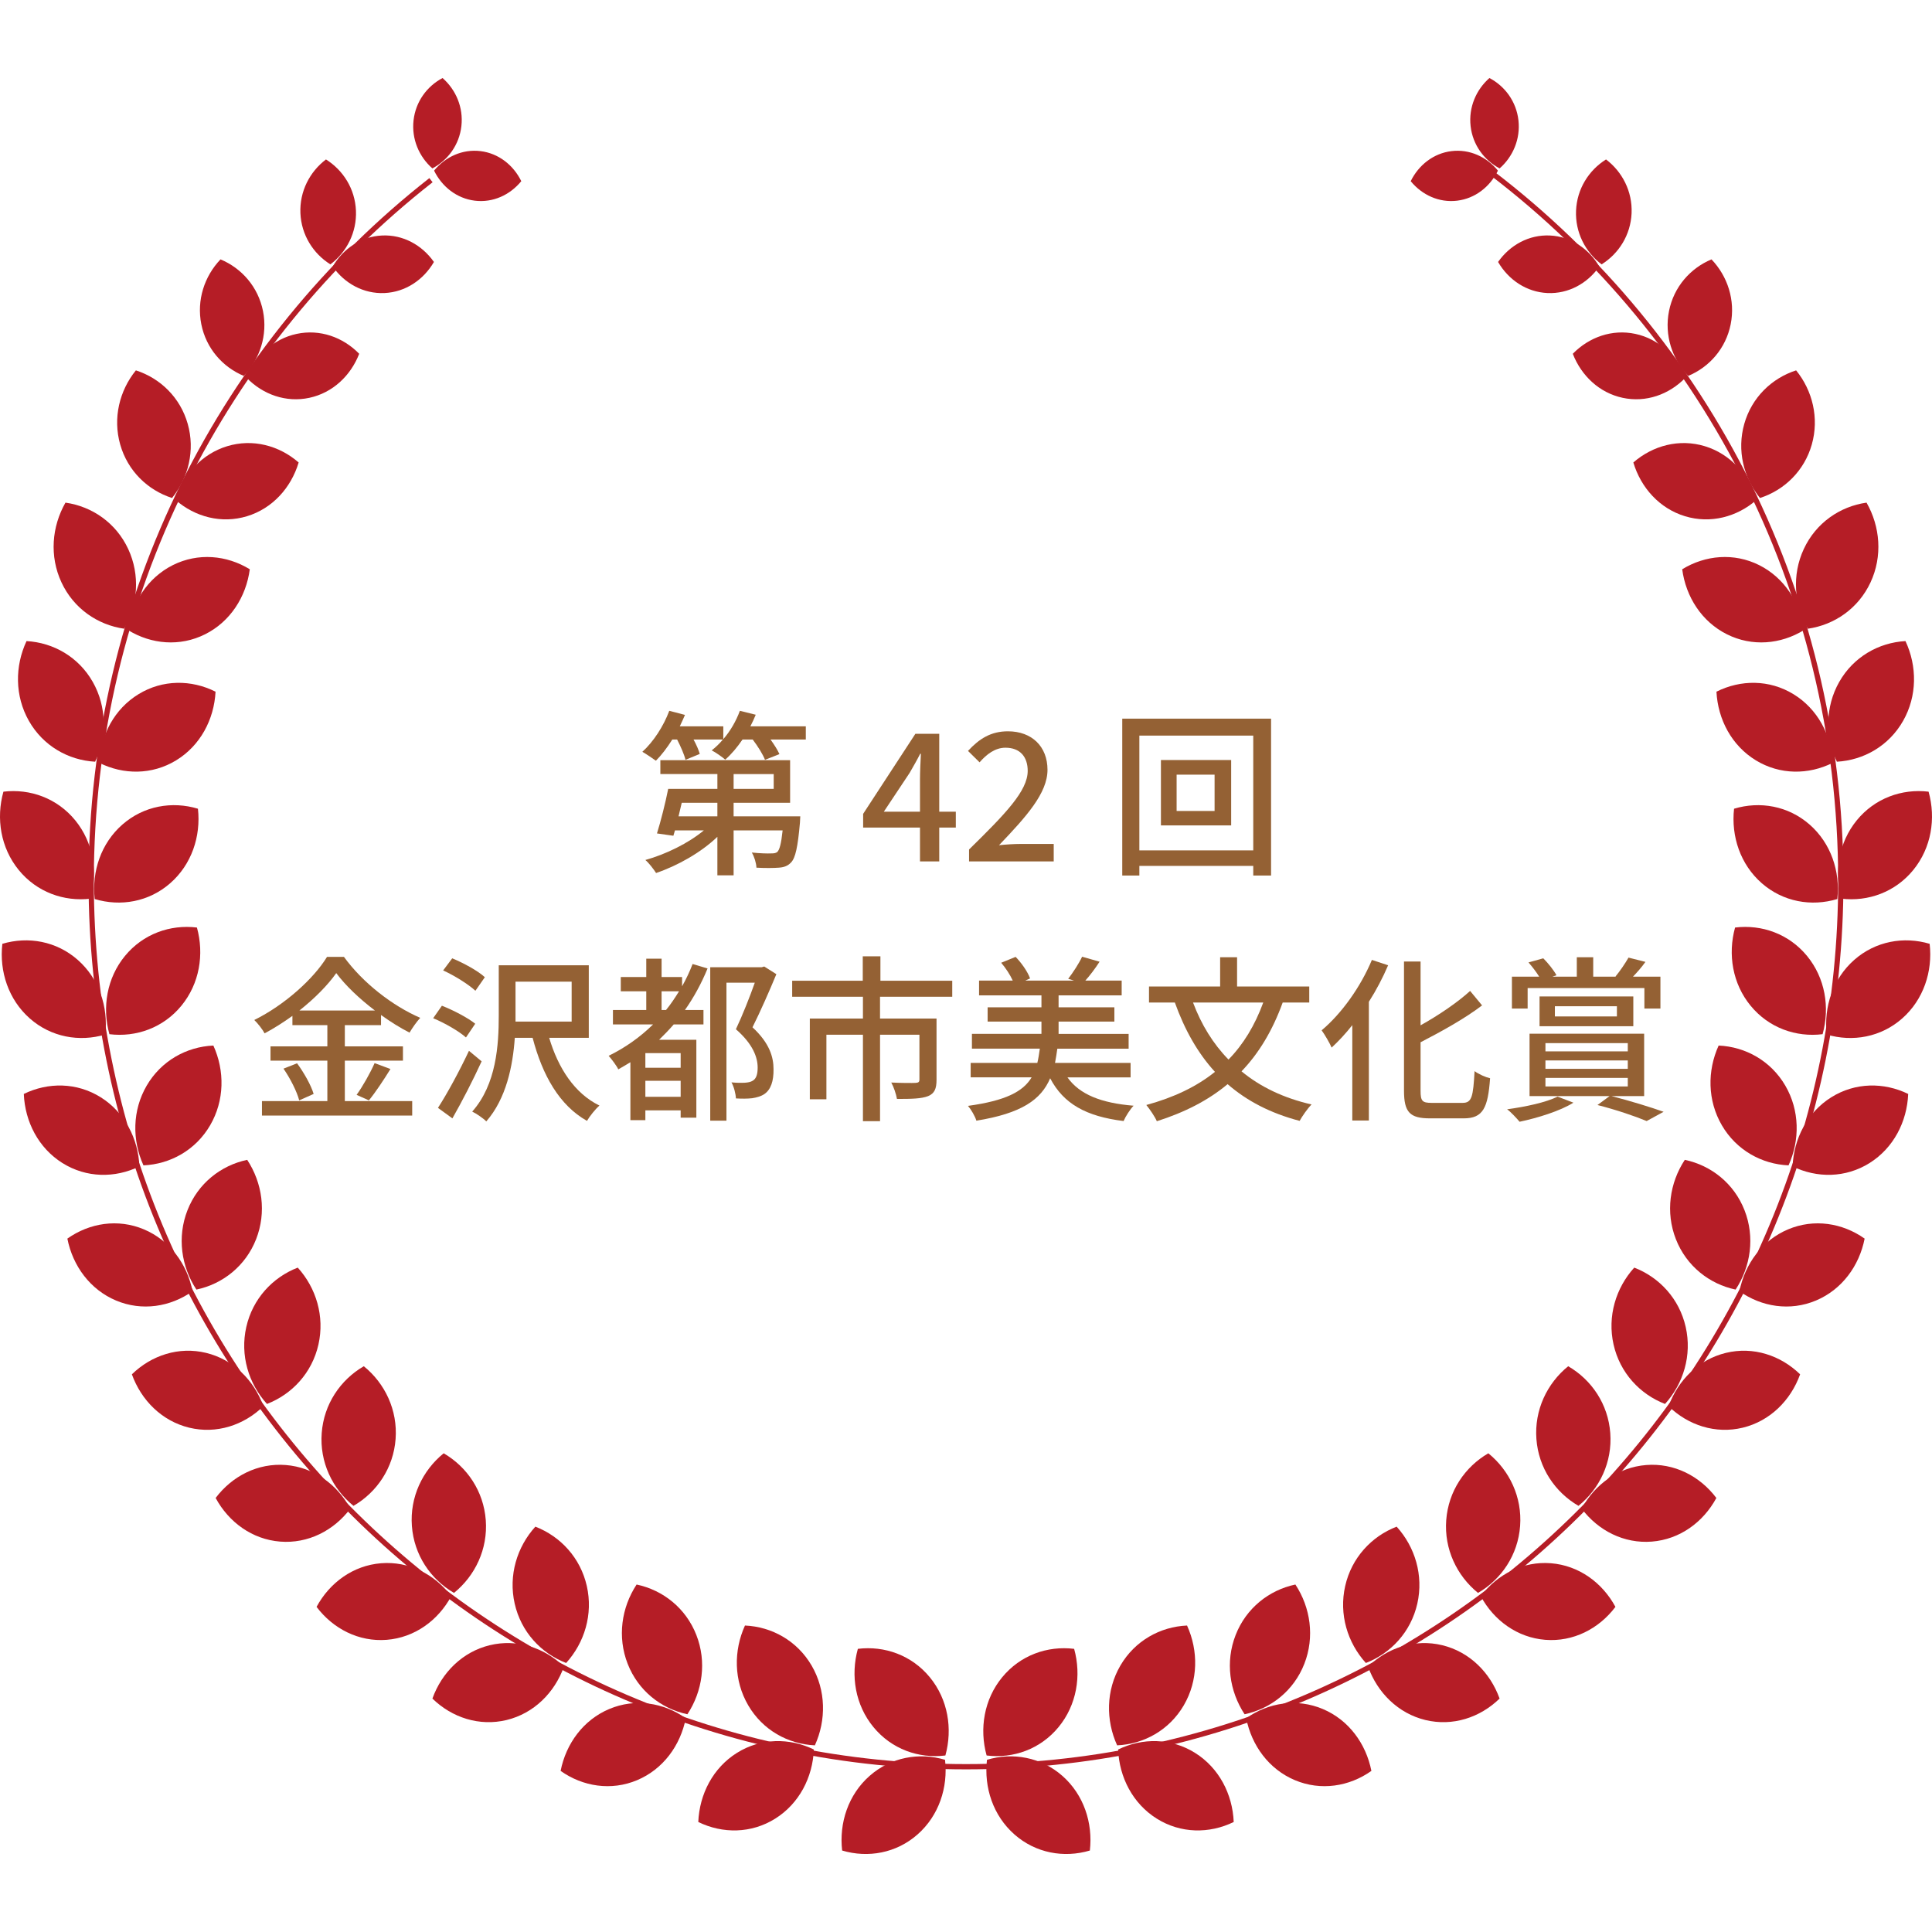 <?xml version="1.0" encoding="utf-8"?>
<!-- Generator: Adobe Illustrator 25.4.5, SVG Export Plug-In . SVG Version: 6.00 Build 0)  -->
<svg version="1.1" id="レイヤー_1" xmlns="http://www.w3.org/2000/svg" xmlns:xlink="http://www.w3.org/1999/xlink" x="0px"
	 y="0px" width="130px" height="130px" viewBox="0 0 130 130" enable-background="new 0 0 130 130" xml:space="preserve">
<g>
	<g>
		<g>
			<g>
				<g>
					<path fill="#B51D26" d="M35.076,12.191c-0.761,0.93-1.908,1.46-3.122,1.313c-1.214-0.147-2.213-0.936-2.746-2.023
						c0.761-0.93,1.908-1.46,3.122-1.313C33.544,10.315,34.542,11.104,35.076,12.191z"/>
					<path fill="#B51D26" d="M29.779,5.25c0.898,0.789,1.409,1.978,1.267,3.236c-0.142,1.258-0.904,2.293-1.952,2.846
						c-0.897-0.789-1.409-1.978-1.267-3.236C27.969,6.838,28.73,5.803,29.779,5.25z"/>
				</g>
				<g>
					<path fill="#B51D26" d="M29.198,17.627c-0.702,1.205-1.914,2.027-3.324,2.091c-1.409,0.064-2.687-0.645-3.487-1.781
						c0.702-1.205,1.914-2.027,3.324-2.091C27.12,15.781,28.398,16.49,29.198,17.627z"/>
					<path fill="#B51D26" d="M21.934,10.729c1.162,0.727,1.955,1.984,2.017,3.445c0.062,1.461-0.622,2.785-1.719,3.615
						c-1.162-0.727-1.956-1.984-2.018-3.445C20.153,12.883,20.837,11.559,21.934,10.729z"/>
				</g>
				<g>
					<path fill="#B51D26" d="M24.17,23.805c-0.574,1.479-1.788,2.627-3.353,2.963c-1.565,0.337-3.118-0.217-4.213-1.338
						c0.574-1.48,1.788-2.627,3.353-2.963C21.523,22.131,23.076,22.684,24.17,23.805z"/>
					<path fill="#B51D26" d="M14.837,17.453c1.428,0.595,2.534,1.853,2.859,3.475c0.324,1.623-0.209,3.232-1.291,4.367
						c-1.427-0.595-2.535-1.853-2.859-3.475C13.222,20.197,13.755,18.587,14.837,17.453z"/>
				</g>
				<g>
					<path fill="#B51D26" d="M20.096,31.119c-0.51,1.702-1.761,3.095-3.475,3.616c-1.714,0.522-3.493,0.052-4.81-1.094
						c0.51-1.703,1.761-3.095,3.475-3.617C17,29.503,18.779,29.973,20.096,31.119z"/>
					<path fill="#B51D26" d="M9.143,24.921c1.642,0.529,2.986,1.825,3.489,3.602c0.504,1.777,0.05,3.62-1.056,4.986
						c-1.642-0.529-2.986-1.825-3.489-3.602C7.584,28.13,8.037,26.286,9.143,24.921z"/>
				</g>
				<g>
					<path fill="#B51D26" d="M16.808,38.305c-0.247,1.859-1.315,3.528-3.009,4.375c-1.694,0.848-3.619,0.676-5.177-0.279
						c0.248-1.859,1.316-3.528,3.009-4.376C13.325,37.179,15.25,37.35,16.808,38.305z"/>
					<path fill="#B51D26" d="M4.405,33.821c1.793,0.256,3.403,1.363,4.221,3.119c0.818,1.756,0.653,3.751-0.269,5.366
						c-1.793-0.257-3.404-1.363-4.221-3.119C3.318,37.431,3.483,35.436,4.405,33.821z"/>
				</g>
				<g>
					<path fill="#B51D26" d="M14.504,46.542c-0.098,1.874-1.029,3.629-2.649,4.618c-1.62,0.99-3.552,0.984-5.181,0.166
						c0.098-1.874,1.029-3.628,2.65-4.618C10.943,45.718,12.875,45.724,14.504,46.542z"/>
					<path fill="#B51D26" d="M1.785,43.137c1.808,0.102,3.501,1.067,4.456,2.746c0.955,1.679,0.95,3.682,0.16,5.371
						c-1.808-0.102-3.501-1.067-4.456-2.746C0.99,46.828,0.996,44.825,1.785,43.137z"/>
				</g>
				<g>
					<path fill="#B51D26" d="M13.319,54.417c0.206,1.864-0.428,3.756-1.865,5.013c-1.437,1.258-3.343,1.588-5.081,1.064
						c-0.206-1.864,0.428-3.756,1.865-5.014C9.675,54.223,11.581,53.893,13.319,54.417z"/>
					<path fill="#B51D26" d="M0.23,53.27c1.799-0.214,3.623,0.443,4.837,1.933c1.213,1.49,1.532,3.465,1.027,5.267
						c-1.798,0.214-3.624-0.443-4.837-1.933C0.044,57.047-0.275,55.072,0.23,53.27z"/>
				</g>
				<g>
					<path fill="#B51D26" d="M13.251,62.412c0.498,1.804,0.173,3.778-1.046,5.262c-1.218,1.485-3.046,2.135-4.844,1.914
						c-0.499-1.804-0.173-3.778,1.046-5.263C9.626,62.841,11.454,62.191,13.251,62.412z"/>
					<path fill="#B51D26" d="M0.158,63.507c1.74-0.517,3.645-0.179,5.077,1.084c1.432,1.263,2.059,3.158,1.846,5.021
						c-1.74,0.517-3.645,0.179-5.077-1.084C0.572,67.264-0.055,65.37,0.158,63.507z"/>
				</g>
				<g>
					<path fill="#B51D26" d="M14.357,70.353c0.771,1.698,0.755,3.7-0.219,5.368c-0.973,1.668-2.677,2.613-4.485,2.694
						c-0.771-1.698-0.755-3.7,0.219-5.368C10.845,71.379,12.549,70.434,14.357,70.353z"/>
					<path fill="#B51D26" d="M1.602,73.609c1.638-0.799,3.57-0.782,5.179,0.227c1.609,1.009,2.521,2.775,2.599,4.649
						c-1.638,0.799-3.57,0.782-5.18-0.227C2.592,77.249,1.68,75.484,1.602,73.609z"/>
				</g>
				<g>
					<path fill="#B51D26" d="M16.633,78.043c1.02,1.551,1.308,3.531,0.601,5.337c-0.707,1.806-2.245,3.018-4.019,3.393
						c-1.02-1.55-1.308-3.531-0.601-5.337C13.321,79.63,14.859,78.418,16.633,78.043z"/>
					<path fill="#B51D26" d="M4.533,83.343c1.496-1.057,3.406-1.356,5.149-0.623c1.743,0.733,2.912,2.328,3.274,4.166
						c-1.496,1.057-3.406,1.356-5.149,0.623C6.064,86.776,4.895,85.182,4.533,83.343z"/>
				</g>
				<g>
					<path fill="#B51D26" d="M20.035,85.295c1.239,1.368,1.82,3.278,1.392,5.176c-0.428,1.898-1.767,3.342-3.463,3.998
						c-1.239-1.368-1.82-3.278-1.392-5.176C17,87.395,18.339,85.95,20.035,85.295z"/>
					<path fill="#B51D26" d="M8.874,92.475c1.32-1.284,3.162-1.887,4.993-1.443c1.831,0.444,3.224,1.832,3.857,3.59
						c-1.32,1.284-3.162,1.887-4.994,1.443C10.9,95.62,9.507,94.233,8.874,92.475z"/>
				</g>
				<g>
					<path fill="#B51D26" d="M24.48,91.931c1.426,1.155,2.283,2.951,2.139,4.894c-0.143,1.944-1.253,3.583-2.833,4.5
						c-1.427-1.155-2.283-2.95-2.139-4.894C21.79,94.487,22.9,92.847,24.48,91.931z"/>
					<path fill="#B51D26" d="M14.51,100.795c1.115-1.479,2.847-2.366,4.722-2.217c1.875,0.149,3.457,1.299,4.341,2.936
						c-1.115,1.478-2.847,2.366-4.722,2.217C16.976,103.583,15.394,102.432,14.51,100.795z"/>
				</g>
				<g>
					<path fill="#B51D26" d="M29.854,97.789c1.579,0.917,2.689,2.556,2.833,4.5c0.144,1.944-0.713,3.739-2.139,4.894
						c-1.579-0.917-2.689-2.556-2.833-4.5C27.571,100.74,28.428,98.944,29.854,97.789z"/>
					<path fill="#B51D26" d="M21.301,108.123c0.885-1.637,2.466-2.787,4.341-2.936c1.875-0.149,3.607,0.739,4.722,2.217
						c-0.885,1.637-2.466,2.787-4.341,2.936C24.148,110.489,22.416,109.601,21.301,108.123z"/>
				</g>
				<g>
					<path fill="#B51D26" d="M36.023,102.725c1.696,0.656,3.035,2.1,3.463,3.998c0.429,1.898-0.152,3.808-1.392,5.176
						c-1.696-0.656-3.035-2.1-3.463-3.998C34.203,106.003,34.784,104.093,36.023,102.725z"/>
					<path fill="#B51D26" d="M29.096,114.293c0.632-1.758,2.026-3.145,3.857-3.59c1.831-0.444,3.674,0.158,4.994,1.443
						c-0.633,1.758-2.026,3.145-3.857,3.59C32.259,116.18,30.416,115.578,29.096,114.293z"/>
				</g>
				<g>
					<path fill="#B51D26" d="M42.836,106.619c1.774,0.375,3.312,1.587,4.019,3.393c0.708,1.806,0.419,3.786-0.601,5.337
						c-1.774-0.376-3.312-1.587-4.019-3.393C41.528,110.15,41.816,108.17,42.836,106.619z"/>
					<path fill="#B51D26" d="M37.723,119.16c0.362-1.838,1.531-3.433,3.274-4.166c1.743-0.733,3.653-0.434,5.149,0.623
						c-0.362,1.838-1.531,3.433-3.274,4.166C41.129,120.517,39.218,120.218,37.723,119.16z"/>
				</g>
				<g>
					<path fill="#B51D26" d="M50.127,109.378c1.809,0.081,3.512,1.026,4.485,2.694c0.973,1.668,0.99,3.671,0.219,5.368
						c-1.809-0.081-3.512-1.026-4.486-2.694C49.372,113.078,49.356,111.075,50.127,109.378z"/>
					<path fill="#B51D26" d="M46.986,122.598c0.078-1.875,0.989-3.64,2.598-4.649c1.609-1.009,3.541-1.026,5.179-0.227
						c-0.078,1.874-0.989,3.64-2.599,4.649C50.556,123.38,48.624,123.397,46.986,122.598z"/>
				</g>
				<g>
					<path fill="#B51D26" d="M57.723,110.947c1.797-0.221,3.625,0.429,4.844,1.914c1.219,1.485,1.544,3.459,1.046,5.262
						c-1.798,0.221-3.625-0.429-4.844-1.914C57.55,114.724,57.224,112.75,57.723,110.947z"/>
					<path fill="#B51D26" d="M56.666,124.518c-0.213-1.863,0.414-3.757,1.846-5.021c1.432-1.263,3.337-1.601,5.077-1.084
						c0.213,1.863-0.414,3.758-1.847,5.021C60.311,124.697,58.406,125.035,56.666,124.518z"/>
				</g>
			</g>
		</g>
		<g>
			<g>
				<g>
					<path fill="#B51D26" d="M94.924,12.191c0.761,0.93,1.908,1.46,3.122,1.313c1.214-0.147,2.213-0.936,2.746-2.023
						c-0.761-0.93-1.908-1.46-3.122-1.313C96.457,10.315,95.458,11.104,94.924,12.191z"/>
					<path fill="#B51D26" d="M100.221,5.25c-0.898,0.789-1.409,1.978-1.267,3.236c0.142,1.258,0.904,2.293,1.952,2.846
						c0.897-0.789,1.409-1.978,1.267-3.236C102.031,6.838,101.27,5.803,100.221,5.25z"/>
				</g>
				<g>
					<path fill="#B51D26" d="M100.802,17.627c0.702,1.205,1.914,2.027,3.324,2.091c1.409,0.064,2.687-0.645,3.487-1.781
						c-0.702-1.205-1.914-2.027-3.324-2.091C102.88,15.781,101.602,16.49,100.802,17.627z"/>
					<path fill="#B51D26" d="M108.066,10.729c-1.162,0.727-1.955,1.984-2.017,3.445c-0.062,1.461,0.622,2.785,1.719,3.615
						c1.162-0.727,1.956-1.984,2.018-3.445C109.847,12.883,109.163,11.559,108.066,10.729z"/>
				</g>
				<g>
					<path fill="#B51D26" d="M105.83,23.805c0.574,1.479,1.787,2.627,3.353,2.963c1.565,0.337,3.118-0.217,4.213-1.338
						c-0.574-1.48-1.787-2.627-3.353-2.963C108.477,22.131,106.924,22.684,105.83,23.805z"/>
					<path fill="#B51D26" d="M115.163,17.453c-1.427,0.595-2.534,1.853-2.859,3.475c-0.324,1.623,0.209,3.232,1.291,4.367
						c1.427-0.595,2.535-1.853,2.859-3.475C116.778,20.197,116.245,18.587,115.163,17.453z"/>
				</g>
				<g>
					<path fill="#B51D26" d="M109.904,31.119c0.51,1.702,1.761,3.095,3.475,3.616c1.714,0.522,3.493,0.052,4.81-1.094
						c-0.51-1.703-1.761-3.095-3.475-3.617C113,29.503,111.221,29.973,109.904,31.119z"/>
					<path fill="#B51D26" d="M120.857,24.921c-1.642,0.529-2.986,1.825-3.489,3.602c-0.503,1.777-0.05,3.62,1.056,4.986
						c1.642-0.529,2.986-1.825,3.489-3.602C122.416,28.13,121.963,26.286,120.857,24.921z"/>
				</g>
				<g>
					<path fill="#B51D26" d="M113.192,38.305c0.247,1.859,1.315,3.528,3.009,4.375c1.694,0.848,3.619,0.676,5.177-0.279
						c-0.248-1.859-1.315-3.528-3.009-4.376C116.675,37.179,114.75,37.35,113.192,38.305z"/>
					<path fill="#B51D26" d="M125.595,33.821c-1.793,0.256-3.403,1.363-4.221,3.119c-0.818,1.756-0.653,3.751,0.269,5.366
						c1.793-0.257,3.403-1.363,4.221-3.119C126.682,37.431,126.517,35.436,125.595,33.821z"/>
				</g>
				<g>
					<path fill="#B51D26" d="M115.496,46.542c0.098,1.874,1.029,3.629,2.649,4.618c1.62,0.99,3.552,0.984,5.181,0.166
						c-0.098-1.874-1.029-3.628-2.65-4.618C119.057,45.718,117.125,45.724,115.496,46.542z"/>
					<path fill="#B51D26" d="M128.215,43.137c-1.808,0.102-3.501,1.067-4.456,2.746c-0.955,1.679-0.95,3.682-0.16,5.371
						c1.808-0.102,3.501-1.067,4.456-2.746C129.01,46.828,129.004,44.825,128.215,43.137z"/>
				</g>
				<g>
					<path fill="#B51D26" d="M116.681,54.417c-0.206,1.864,0.428,3.756,1.865,5.013c1.437,1.258,3.343,1.588,5.081,1.064
						c0.206-1.864-0.428-3.756-1.865-5.014C120.325,54.223,118.419,53.893,116.681,54.417z"/>
					<path fill="#B51D26" d="M129.77,53.27c-1.799-0.214-3.624,0.443-4.837,1.933c-1.213,1.49-1.532,3.465-1.027,5.267
						c1.799,0.214,3.624-0.443,4.837-1.933C129.956,57.047,130.275,55.072,129.77,53.27z"/>
				</g>
				<g>
					<path fill="#B51D26" d="M116.749,62.412c-0.498,1.804-0.173,3.778,1.046,5.262c1.218,1.485,3.046,2.135,4.844,1.914
						c0.498-1.804,0.173-3.778-1.046-5.263C120.374,62.841,118.546,62.191,116.749,62.412z"/>
					<path fill="#B51D26" d="M129.842,63.507c-1.74-0.517-3.645-0.179-5.077,1.084c-1.432,1.263-2.06,3.158-1.846,5.021
						c1.74,0.517,3.645,0.179,5.077-1.084C129.428,67.264,130.055,65.37,129.842,63.507z"/>
				</g>
				<g>
					<path fill="#B51D26" d="M115.643,70.353c-0.771,1.698-0.755,3.7,0.219,5.368c0.973,1.668,2.677,2.613,4.485,2.694
						c0.771-1.698,0.755-3.7-0.219-5.368C119.155,71.379,117.451,70.434,115.643,70.353z"/>
					<path fill="#B51D26" d="M128.398,73.609c-1.638-0.799-3.57-0.782-5.179,0.227c-1.609,1.009-2.521,2.775-2.599,4.649
						c1.638,0.799,3.57,0.782,5.179-0.227C127.408,77.249,128.32,75.484,128.398,73.609z"/>
				</g>
				<g>
					<path fill="#B51D26" d="M113.367,78.043c-1.02,1.551-1.308,3.531-0.601,5.337c0.707,1.806,2.245,3.018,4.019,3.393
						c1.02-1.55,1.308-3.531,0.601-5.337C116.679,79.63,115.141,78.418,113.367,78.043z"/>
					<path fill="#B51D26" d="M125.467,83.343c-1.496-1.057-3.406-1.356-5.149-0.623c-1.743,0.733-2.912,2.328-3.274,4.166
						c1.496,1.057,3.406,1.356,5.149,0.623C123.936,86.776,125.105,85.182,125.467,83.343z"/>
				</g>
				<g>
					<path fill="#B51D26" d="M109.965,85.295c-1.239,1.368-1.82,3.278-1.392,5.176c0.428,1.898,1.767,3.342,3.463,3.998
						c1.239-1.368,1.82-3.278,1.392-5.176C113,87.395,111.661,85.95,109.965,85.295z"/>
					<path fill="#B51D26" d="M121.126,92.475c-1.32-1.284-3.162-1.887-4.993-1.443c-1.831,0.444-3.224,1.832-3.857,3.59
						c1.32,1.284,3.162,1.887,4.993,1.443C119.1,95.62,120.493,94.233,121.126,92.475z"/>
				</g>
				<g>
					<path fill="#B51D26" d="M105.52,91.931c-1.426,1.155-2.282,2.951-2.139,4.894c0.143,1.944,1.253,3.583,2.832,4.5
						c1.427-1.155,2.283-2.95,2.139-4.894C108.21,94.487,107.1,92.847,105.52,91.931z"/>
					<path fill="#B51D26" d="M115.49,100.795c-1.115-1.479-2.847-2.366-4.722-2.217c-1.875,0.149-3.457,1.299-4.341,2.936
						c1.115,1.478,2.847,2.366,4.722,2.217C113.024,103.583,114.606,102.432,115.49,100.795z"/>
				</g>
				<g>
					<path fill="#B51D26" d="M100.146,97.789c-1.579,0.917-2.689,2.556-2.833,4.5c-0.144,1.944,0.713,3.739,2.139,4.894
						c1.579-0.917,2.689-2.556,2.833-4.5C102.429,100.74,101.572,98.944,100.146,97.789z"/>
					<path fill="#B51D26" d="M108.699,108.123c-0.885-1.637-2.466-2.787-4.341-2.936c-1.875-0.149-3.607,0.739-4.722,2.217
						c0.885,1.637,2.466,2.787,4.341,2.936C105.852,110.489,107.584,109.601,108.699,108.123z"/>
				</g>
				<g>
					<path fill="#B51D26" d="M93.977,102.725c-1.696,0.656-3.035,2.1-3.463,3.998c-0.429,1.898,0.153,3.808,1.392,5.176
						c1.696-0.656,3.035-2.1,3.463-3.998C95.797,106.003,95.216,104.093,93.977,102.725z"/>
					<path fill="#B51D26" d="M100.904,114.293c-0.632-1.758-2.026-3.145-3.857-3.59c-1.831-0.444-3.674,0.158-4.994,1.443
						c0.633,1.758,2.026,3.145,3.857,3.59C97.741,116.18,99.584,115.578,100.904,114.293z"/>
				</g>
				<g>
					<path fill="#B51D26" d="M87.164,106.619c-1.774,0.375-3.312,1.587-4.019,3.393c-0.708,1.806-0.419,3.786,0.601,5.337
						c1.774-0.376,3.312-1.587,4.019-3.393C88.472,110.15,88.184,108.17,87.164,106.619z"/>
					<path fill="#B51D26" d="M92.278,119.16c-0.362-1.838-1.531-3.433-3.274-4.166c-1.743-0.733-3.653-0.434-5.149,0.623
						c0.362,1.838,1.531,3.433,3.274,4.166C88.871,120.517,90.782,120.218,92.278,119.16z"/>
				</g>
				<g>
					<path fill="#B51D26" d="M79.873,109.378c-1.809,0.081-3.512,1.026-4.485,2.694c-0.973,1.668-0.99,3.671-0.219,5.368
						c1.809-0.081,3.512-1.026,4.486-2.694C80.628,113.078,80.644,111.075,79.873,109.378z"/>
					<path fill="#B51D26" d="M83.014,122.598c-0.078-1.875-0.989-3.64-2.599-4.649c-1.609-1.009-3.541-1.026-5.179-0.227
						c0.078,1.874,0.989,3.64,2.599,4.649C79.444,123.38,81.376,123.397,83.014,122.598z"/>
				</g>
				<g>
					<path fill="#B51D26" d="M72.277,110.947c-1.798-0.221-3.625,0.429-4.844,1.914c-1.219,1.485-1.545,3.459-1.046,5.262
						c1.798,0.221,3.625-0.429,4.844-1.914C72.45,114.724,72.776,112.75,72.277,110.947z"/>
					<path fill="#B51D26" d="M73.334,124.518c0.213-1.863-0.414-3.757-1.846-5.021c-1.433-1.263-3.337-1.601-5.077-1.084
						c-0.213,1.863,0.414,3.758,1.846,5.021C69.689,124.697,71.594,125.035,73.334,124.518z"/>
				</g>
			</g>
		</g>
	</g>
	<path fill="none" stroke="#B51D26" stroke-width="0.354" stroke-miterlimit="10" d="M99.683,11.121
		c14.658,10.84,24.181,28.374,24.181,48.16c0,32.915-26.354,59.598-58.864,59.598S6.136,92.196,6.136,59.281
		c0-19.187,8.955-36.256,22.864-47.157"/>
	<g>
		<path fill="#946134" d="M54.221,48.873v0.887h-2.375c0.252,0.348,0.479,0.708,0.6,0.983l-0.971,0.384
			c-0.145-0.372-0.48-0.911-0.828-1.367h-0.684c-0.359,0.528-0.756,0.996-1.163,1.355c-0.204-0.18-0.647-0.492-0.912-0.624
			c0.265-0.204,0.528-0.456,0.756-0.732h-1.979c0.191,0.348,0.348,0.708,0.42,0.972l-0.96,0.396
			c-0.084-0.359-0.324-0.899-0.563-1.367h-0.324c-0.348,0.552-0.731,1.056-1.104,1.427c-0.216-0.156-0.659-0.456-0.911-0.6
			c0.743-0.671,1.427-1.727,1.811-2.758l1.056,0.276c-0.107,0.251-0.228,0.516-0.348,0.768h2.927v0.863
			c0.479-0.552,0.863-1.223,1.115-1.907l1.067,0.264c-0.108,0.264-0.228,0.528-0.36,0.78H54.221z M53.849,54.93
			c0,0-0.012,0.288-0.023,0.432c-0.145,1.631-0.3,2.363-0.6,2.674c-0.229,0.24-0.48,0.324-0.828,0.348
			c-0.312,0.024-0.888,0.036-1.499,0c-0.012-0.312-0.144-0.744-0.312-1.02c0.552,0.06,1.079,0.072,1.295,0.06
			c0.192,0,0.312-0.012,0.42-0.096c0.156-0.156,0.264-0.563,0.359-1.451h-3.298v3.022h-1.092v-2.591
			c-1.103,1.056-2.674,1.943-4.125,2.435c-0.168-0.264-0.48-0.672-0.72-0.876c1.379-0.384,2.891-1.127,3.934-1.991h-1.943
			l-0.107,0.36l-1.104-0.156c0.252-0.804,0.563-2.027,0.756-2.999h3.31v-0.996h-3.838v-0.935h8.731v2.866h-3.802v0.912H53.849z
			 M45.873,54.018c-0.072,0.3-0.144,0.612-0.216,0.912h2.614v-0.912H45.873z M49.363,53.083h2.698v-0.996h-2.698V53.083z"/>
		<path fill="#946134" d="M61.904,55.685h-3.825v-0.923l3.514-5.385H63.2v5.241h1.115v1.067H63.2v2.279h-1.296V55.685z
			 M61.904,54.618v-2.171c0-0.479,0.036-1.247,0.061-1.727h-0.048c-0.216,0.432-0.456,0.84-0.708,1.283l-1.739,2.615H61.904z"/>
		<path fill="#946134" d="M65.206,57.16c2.459-2.411,3.946-3.946,3.946-5.289c0-0.936-0.504-1.559-1.499-1.559
			c-0.696,0-1.271,0.444-1.739,0.983l-0.779-0.768c0.755-0.815,1.535-1.319,2.687-1.319c1.619,0,2.662,1.032,2.662,2.591
			c0,1.571-1.427,3.154-3.262,5.073c0.443-0.048,1.007-0.084,1.438-0.084h2.243v1.175h-5.697V57.16z"/>
		<path fill="#946134" d="M85.528,48.357v10.554h-1.199v-0.647h-7.664v0.647h-1.151V48.357H85.528z M84.329,57.22v-7.724h-7.664
			v7.724H84.329z M82.842,51.14v4.401h-4.726V51.14H82.842z M81.727,52.123h-2.555v2.447h2.555V52.123z"/>
		<path fill="#946134" d="M23.203,74.09h4.533v0.972h-10.11V74.09h4.401v-2.723h-3.825v-0.96h3.825V68.98h-2.351v-0.624
			c-0.6,0.432-1.223,0.828-1.871,1.176c-0.132-0.252-0.455-0.672-0.695-0.899c2.039-1.008,3.994-2.771,4.894-4.246h1.14
			c1.271,1.75,3.273,3.298,5.133,4.101c-0.264,0.288-0.527,0.672-0.72,0.996c-0.636-0.324-1.283-0.731-1.919-1.188v0.684h-2.435
			v1.427h3.91v0.96h-3.91V74.09z M19.989,71.547c0.468,0.636,0.947,1.487,1.115,2.062l-0.972,0.433
			c-0.144-0.576-0.6-1.476-1.056-2.135L19.989,71.547z M25.23,67.997c-1.044-0.792-1.979-1.68-2.604-2.519
			c-0.575,0.815-1.451,1.703-2.482,2.519H25.23z M23.995,73.67c0.407-0.563,0.923-1.476,1.211-2.135l1.067,0.396
			c-0.468,0.756-1.008,1.571-1.451,2.111L23.995,73.67z"/>
		<path fill="#946134" d="M31.354,69.808c-0.468-0.42-1.428-0.971-2.207-1.295l0.588-0.84c0.768,0.3,1.751,0.815,2.242,1.212
			L31.354,69.808z M32.408,71.415c-0.575,1.26-1.318,2.698-1.967,3.838l-0.971-0.708c0.6-0.923,1.438-2.458,2.086-3.838
			L32.408,71.415z M31.989,66.666c-0.468-0.432-1.403-1.02-2.171-1.367l0.611-0.816c0.756,0.312,1.728,0.839,2.195,1.271
			L31.989,66.666z M36.954,69.832c0.6,2.026,1.703,3.742,3.382,4.558c-0.275,0.239-0.659,0.72-0.839,1.031
			c-1.859-1.044-2.999-3.07-3.658-5.589H34.64c-0.132,1.895-0.576,4.09-1.919,5.625c-0.192-0.204-0.684-0.54-0.947-0.66
			c1.631-1.835,1.786-4.497,1.786-6.452v-3.394h6.058v4.881H36.954z M34.688,68.74h3.777v-2.687h-3.777v2.291V68.74z"/>
		<path fill="#946134" d="M47.611,65.166c-0.42,1.02-0.924,1.943-1.523,2.795h1.247v0.972h-2.003
			c-0.312,0.359-0.647,0.707-0.983,1.031h2.507v5.241H45.8v-0.492h-2.375v0.66h-1.007v-3.898c-0.264,0.156-0.528,0.324-0.815,0.48
			c-0.108-0.24-0.456-0.696-0.648-0.912c1.104-0.539,2.123-1.259,2.987-2.11h-2.699v-0.972h2.243v-1.26h-1.715v-0.959h1.715v-1.235
			h1.031v1.235h1.379v0.624c0.265-0.468,0.504-0.972,0.708-1.5L47.611,65.166z M45.8,70.863h-2.375v0.983H45.8V70.863z M45.8,73.802
			v-1.079h-2.375v1.079H45.8z M44.816,67.961c0.324-0.396,0.6-0.815,0.876-1.26h-1.176v1.26H44.816z M52.24,65.55
			c-0.468,1.128-1.067,2.495-1.607,3.574c1.151,1.067,1.416,2.003,1.416,2.818c0.012,0.804-0.181,1.38-0.624,1.68
			c-0.216,0.144-0.504,0.228-0.815,0.275c-0.312,0.036-0.708,0.036-1.092,0.013c-0.012-0.301-0.132-0.792-0.3-1.08
			c0.348,0.036,0.66,0.036,0.899,0.024c0.204-0.013,0.396-0.048,0.528-0.132c0.252-0.145,0.336-0.456,0.336-0.888
			c0-0.708-0.336-1.596-1.464-2.579c0.444-0.936,0.936-2.183,1.271-3.13h-1.907v9.283h-1.091V65.083h3.466l0.168-0.049L52.24,65.55z
			"/>
		<path fill="#946134" d="M59.215,67.073v1.464h3.802v4.125c0,0.588-0.132,0.912-0.563,1.092c-0.455,0.18-1.127,0.191-2.099,0.191
			c-0.06-0.336-0.216-0.803-0.384-1.104c0.72,0.036,1.427,0.036,1.631,0.024s0.264-0.06,0.264-0.228v-3.011h-2.65v5.817h-1.151
			v-5.817h-2.458v4.342h-1.116v-5.433h3.574v-1.464h-4.761v-1.079h4.749v-1.643h1.188v1.643h4.833v1.079H59.215z"/>
		<path fill="#946134" d="M71.827,72.494c0.815,1.151,2.267,1.728,4.449,1.907c-0.24,0.252-0.54,0.72-0.672,1.031
			c-2.53-0.312-4.042-1.163-4.941-2.878c-0.611,1.438-1.919,2.362-4.965,2.854c-0.084-0.288-0.348-0.744-0.563-0.996
			c2.53-0.348,3.706-0.959,4.281-1.919h-4.102v-0.971H69.8c0.072-0.3,0.12-0.612,0.168-0.96h-4.569v-0.995h4.678V68.74h-3.622
			v-0.959h3.622v-0.804h-4.198v-0.995h2.267c-0.18-0.396-0.479-0.852-0.779-1.2l0.972-0.396c0.407,0.42,0.815,1.007,0.972,1.451
			l-0.324,0.145h3.286l-0.396-0.12c0.323-0.42,0.731-1.043,0.936-1.487l1.175,0.336c-0.3,0.468-0.647,0.923-0.959,1.271h2.446v0.995
			h-4.245v0.804h3.754v0.959h-3.754v0.828h4.713v0.995h-4.797c-0.049,0.336-0.097,0.66-0.156,0.96h5.085v0.971H71.827z"/>
		<path fill="#946134" d="M86.31,67.457c-0.684,1.883-1.596,3.406-2.771,4.63c1.259,1.043,2.83,1.799,4.713,2.23
			c-0.264,0.264-0.623,0.779-0.803,1.104c-1.968-0.516-3.551-1.344-4.846-2.471c-1.308,1.092-2.879,1.895-4.762,2.495
			c-0.12-0.288-0.479-0.816-0.707-1.092c1.847-0.504,3.382-1.235,4.617-2.23c-1.163-1.271-2.039-2.831-2.698-4.666h-1.739v-1.079
			H82.1v-1.967h1.14v1.967h4.857v1.079H86.31z M80.276,67.457c0.552,1.476,1.344,2.771,2.387,3.838
			c1.008-1.031,1.775-2.303,2.339-3.838H80.276z"/>
		<path fill="#946134" d="M93.404,64.951c-0.36,0.839-0.792,1.667-1.296,2.458v7.987h-1.115V68.98
			c-0.443,0.563-0.923,1.079-1.391,1.511c-0.12-0.287-0.468-0.887-0.672-1.163c1.331-1.115,2.614-2.902,3.382-4.737L93.404,64.951z
			 M98.417,74.21c0.624,0,0.708-0.42,0.804-2.136c0.276,0.204,0.731,0.408,1.044,0.48c-0.145,1.99-0.468,2.698-1.775,2.698h-2.267
			c-1.355,0-1.751-0.408-1.751-1.859v-8.694h1.115v4.293c1.247-0.695,2.507-1.559,3.334-2.314l0.804,0.972
			c-1.14,0.875-2.698,1.738-4.138,2.482v3.274c0,0.684,0.12,0.804,0.743,0.804H98.417z"/>
		<path fill="#946134" d="M105.872,74.197c-0.899,0.563-2.423,1.031-3.622,1.283c-0.192-0.228-0.588-0.659-0.84-0.839
			c1.247-0.168,2.639-0.468,3.395-0.852L105.872,74.197z M102.789,67.865h-1.055v-2.147h1.835c-0.192-0.312-0.468-0.671-0.72-0.959
			l0.995-0.276c0.336,0.336,0.708,0.803,0.888,1.139l-0.275,0.096h1.643v-1.307h1.104v1.307h1.535l-0.036-0.012
			c0.3-0.359,0.672-0.911,0.876-1.271l1.139,0.288c-0.264,0.372-0.575,0.719-0.839,0.995h1.847v2.147h-1.079v-1.38h-7.856V67.865z
			 M108.438,73.754c1.259,0.323,2.662,0.756,3.502,1.056l-1.14,0.623c-0.743-0.312-2.038-0.755-3.31-1.079l0.815-0.6h-5.385v-4.198
			h7.711v4.198H108.438z M103.593,69.053V67.05h6.309v2.003H103.593z M103.989,70.743h5.541v-0.552h-5.541V70.743z M103.989,71.919
			h5.541v-0.563h-5.541V71.919z M103.989,73.106h5.541V72.53h-5.541V73.106z M104.625,68.393h4.173v-0.684h-4.173V68.393z"/>
	</g>
</g>
</svg>
